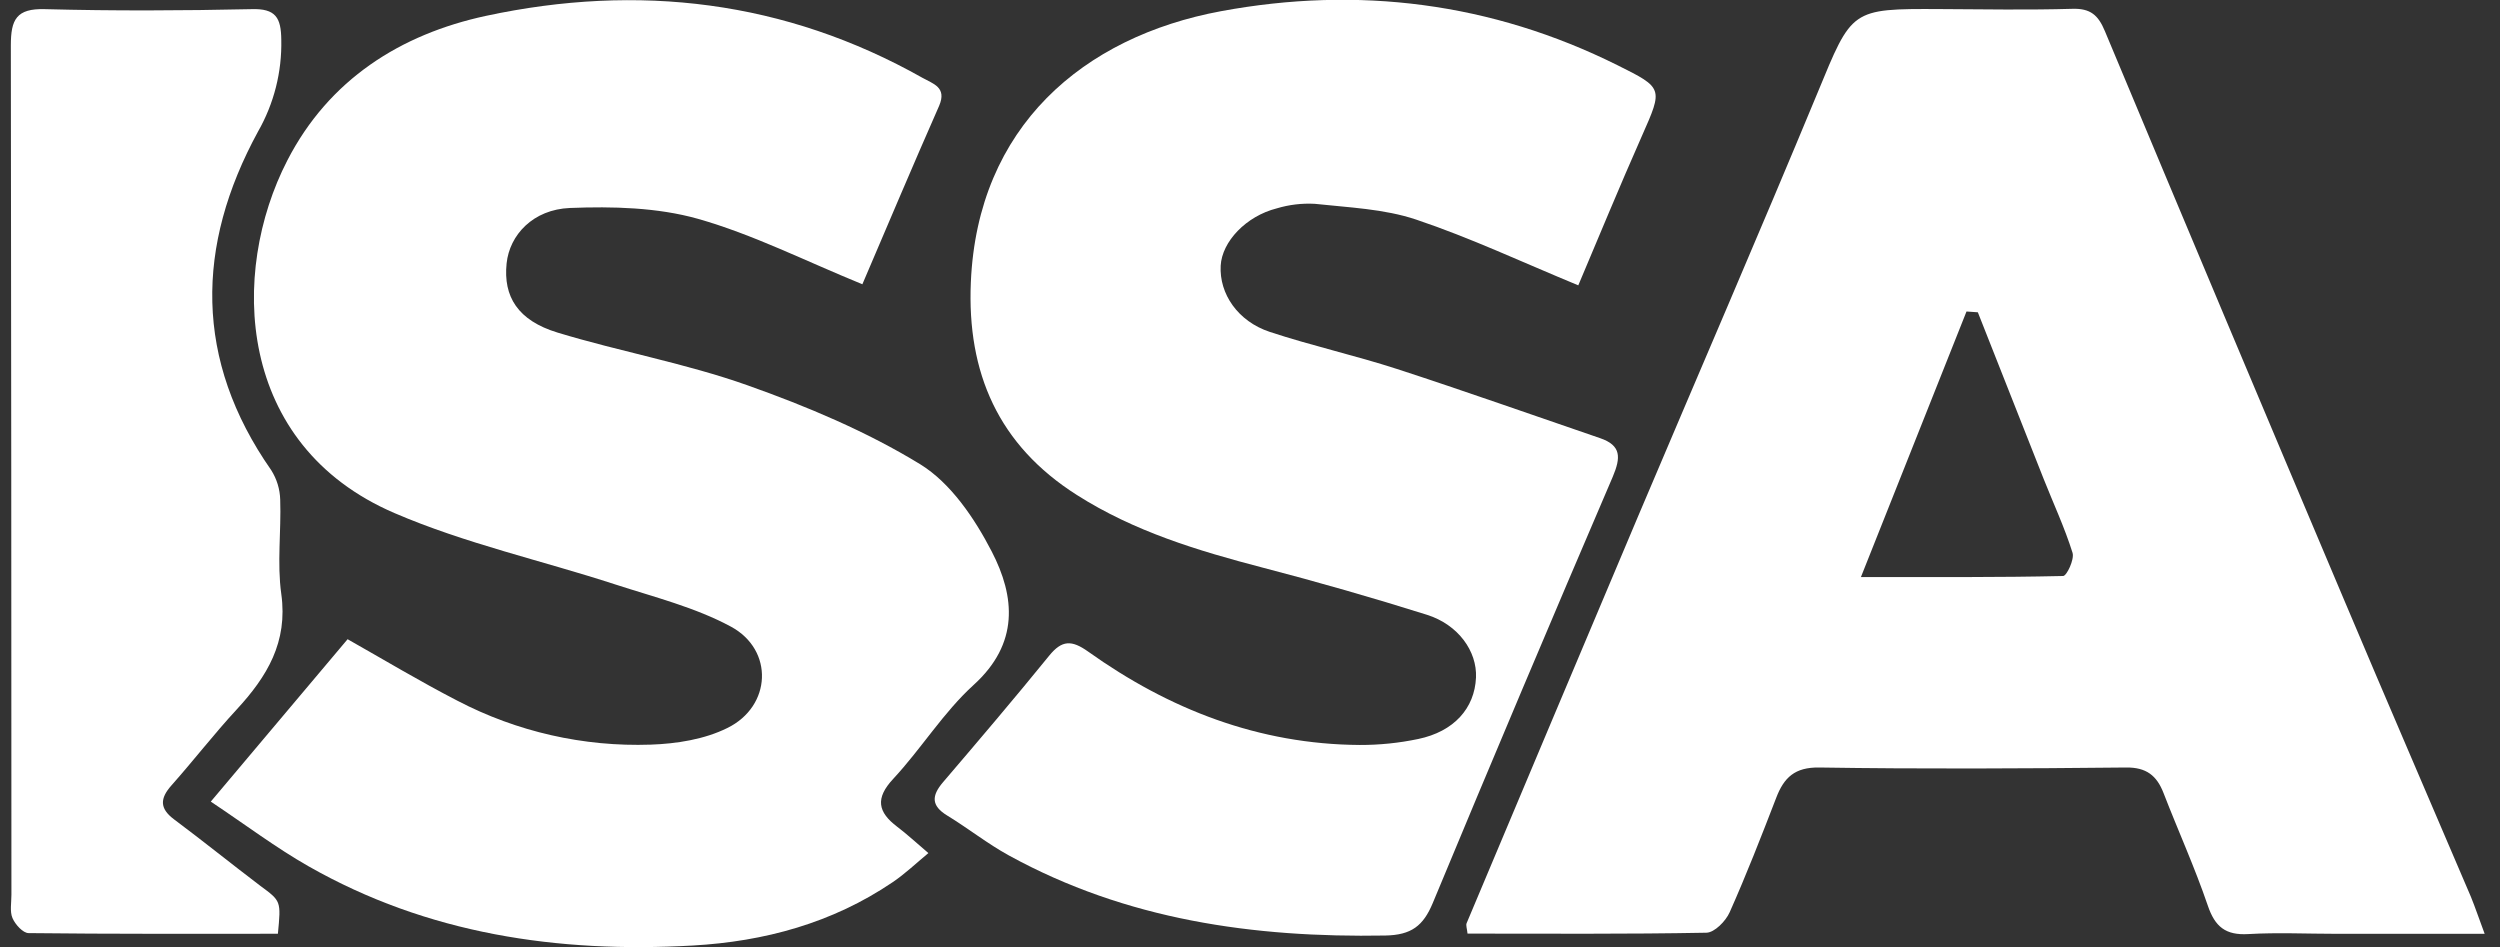 <svg xmlns="http://www.w3.org/2000/svg" width="95" height="36" viewBox="0 0 95 36" fill="none"><rect x="0" y="0" width="95" height="36" fill="#333333" stroke="none"/><g clip-path="url(#clip0_180_732)"><path d="M94.417 35.485C92.431 35.485 90.614 35.485 88.796 35.485C87.676 35.485 86.551 35.43 85.434 35.495C84.576 35.545 84.17 35.221 83.896 34.411C83.403 32.964 82.768 31.567 82.215 30.137C81.956 29.47 81.561 29.157 80.793 29.165C76.907 29.205 73.02 29.226 69.134 29.165C68.203 29.151 67.792 29.545 67.497 30.314C66.933 31.776 66.364 33.237 65.727 34.667C65.579 35.002 65.151 35.438 64.844 35.443C61.823 35.501 58.801 35.477 55.766 35.477C55.747 35.286 55.696 35.161 55.733 35.078C57.903 29.916 60.078 24.755 62.258 19.594C64.528 14.235 66.84 8.897 69.07 3.519C70.38 0.349 70.317 0.327 73.709 0.345C75.39 0.354 77.073 0.384 78.754 0.335C79.436 0.315 79.732 0.574 79.984 1.179C83.007 8.411 86.046 15.636 89.101 22.855C90.681 26.601 92.298 30.335 93.892 34.073C94.062 34.488 94.199 34.904 94.417 35.485ZM75.158 11.867L74.727 11.837C73.423 15.117 72.118 18.397 70.715 21.928C73.488 21.928 75.945 21.944 78.398 21.888C78.534 21.888 78.834 21.256 78.757 21.007C78.457 20.051 78.03 19.135 77.659 18.199C76.824 16.091 75.99 13.98 75.158 11.867Z" fill="white"></path><path d="M32.77 10.802C30.582 9.908 28.606 8.906 26.514 8.313C24.975 7.881 23.278 7.84 21.662 7.903C20.254 7.958 19.362 8.931 19.251 10.01C19.12 11.274 19.679 12.178 21.186 12.638C23.575 13.364 26.056 13.808 28.404 14.641C30.669 15.444 32.931 16.396 34.97 17.643C36.126 18.355 37.035 19.697 37.682 20.95C38.58 22.68 38.73 24.456 37 26.026C35.85 27.07 35.011 28.448 33.944 29.595C33.249 30.339 33.358 30.859 34.094 31.417C34.45 31.685 34.777 31.99 35.279 32.417C34.805 32.81 34.39 33.207 33.922 33.523C31.631 35.076 29.045 35.777 26.324 35.93C21.199 36.22 16.251 35.499 11.716 32.914C10.493 32.218 9.361 31.363 8.01 30.461L13.209 24.29C14.606 25.08 15.968 25.898 17.377 26.625C19.642 27.808 22.175 28.384 24.729 28.296C25.71 28.263 26.77 28.096 27.639 27.664C29.321 26.841 29.418 24.697 27.773 23.811C26.414 23.078 24.864 22.691 23.381 22.209C20.583 21.297 17.676 20.654 14.988 19.496C8.966 16.905 8.719 10.363 10.918 6.097C12.498 3.024 15.219 1.302 18.466 0.603C24.244 -0.637 29.832 0.013 35.055 2.958C35.461 3.187 35.99 3.315 35.687 4.021C34.679 6.307 33.71 8.607 32.77 10.802Z" fill="white"></path><path d="M59.975 10.843C57.856 9.968 55.867 9.033 53.813 8.344C52.597 7.936 51.254 7.886 49.96 7.745C49.474 7.719 48.987 7.777 48.52 7.917C47.351 8.213 46.435 9.181 46.386 10.097C46.329 11.162 47.034 12.21 48.255 12.613C49.848 13.139 51.492 13.504 53.088 14.022C55.671 14.862 58.231 15.771 60.801 16.649C61.618 16.927 61.591 17.39 61.285 18.117C58.973 23.505 56.693 28.904 54.445 34.316C54.085 35.182 53.632 35.532 52.641 35.55C47.631 35.638 42.801 34.956 38.343 32.51C37.528 32.063 36.788 31.475 35.992 30.989C35.376 30.613 35.401 30.235 35.834 29.725C37.194 28.134 38.55 26.54 39.869 24.916C40.354 24.318 40.724 24.317 41.346 24.758C44.429 26.958 47.836 28.284 51.671 28.309C52.417 28.311 53.162 28.235 53.892 28.082C55.249 27.799 56.036 26.917 56.088 25.747C56.131 24.751 55.42 23.74 54.221 23.361C52.157 22.712 50.076 22.115 47.979 21.569C45.512 20.925 43.1 20.196 40.92 18.809C37.934 16.913 36.744 14.161 36.892 10.728C37.145 4.819 41.158 1.397 46.399 0.425C51.593 -0.537 56.668 0.089 61.466 2.479C63.204 3.343 63.195 3.356 62.398 5.154C61.538 7.097 60.73 9.059 59.975 10.843Z" fill="white"></path><path d="M10.56 35.483C7.354 35.483 4.221 35.495 1.088 35.458C0.873 35.458 0.578 35.13 0.474 34.886C0.369 34.643 0.434 34.3 0.434 34.001C0.433 23.236 0.426 12.476 0.412 1.721C0.412 0.744 0.622 0.316 1.706 0.348C4.321 0.417 6.937 0.406 9.552 0.348C10.481 0.316 10.681 0.675 10.689 1.514C10.716 2.734 10.411 3.939 9.805 4.999C7.435 9.344 7.378 13.677 10.305 17.864C10.519 18.202 10.638 18.591 10.648 18.991C10.689 20.185 10.525 21.4 10.689 22.572C10.944 24.4 10.149 25.71 8.997 26.957C8.136 27.887 7.36 28.895 6.517 29.843C6.078 30.338 6.057 30.718 6.612 31.134C7.718 31.96 8.79 32.826 9.893 33.662C10.681 34.245 10.681 34.229 10.56 35.483Z" fill="white"></path></g><defs><clipPath id="clip0_180_732"><rect width="94.005" height="36" fill="white" transform="translate(0.412)"></rect></clipPath></defs></svg>